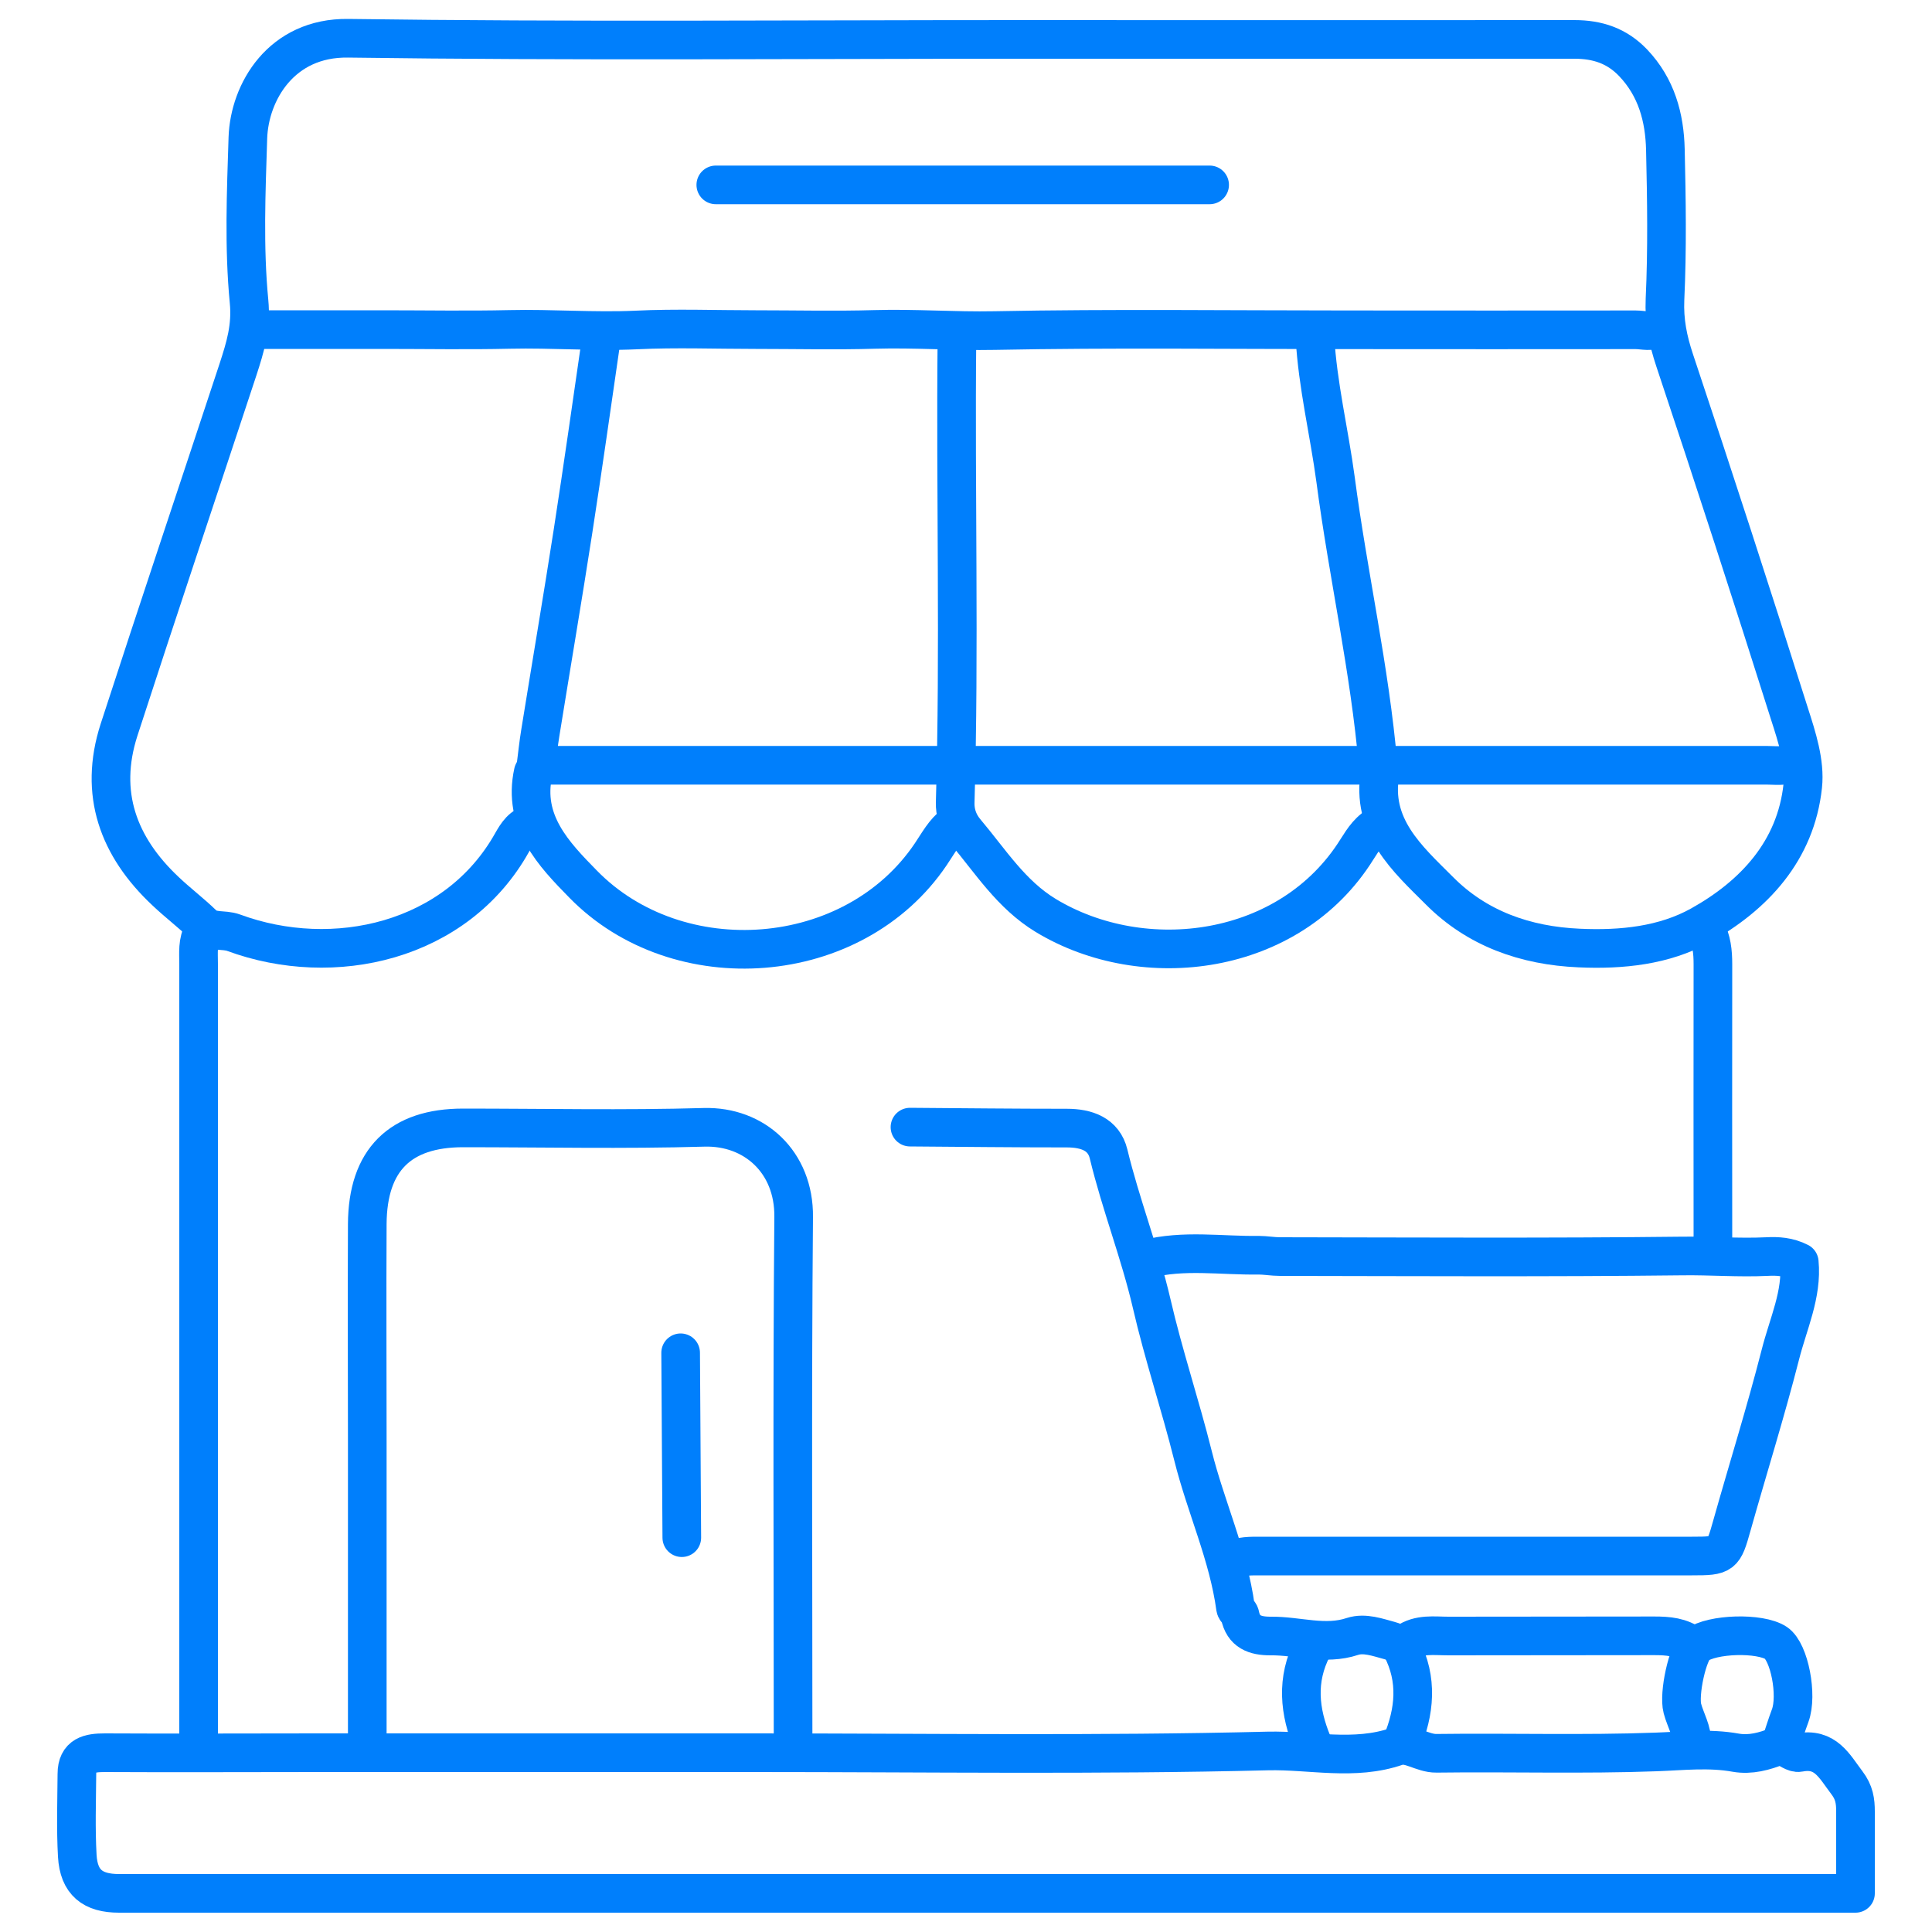 <?xml version="1.0" encoding="UTF-8"?>
<svg id="Layer_1" data-name="Layer 1" xmlns="http://www.w3.org/2000/svg" viewBox="0 0 100 100">
  <defs>
    <style>
      .cls-1 {
        fill: none;
        stroke: #007ffc;
        stroke-linecap: round;
        stroke-linejoin: round;
        stroke-width: 2px;
      }
    </style>
  </defs>
  <path class="cls-1" d="M92.29,90.37c.28.12.59.39.84.34,1.36-.26,1.81.7,2.47,1.57.38.5.44.95.44,1.48,0,1.41,0,2.83,0,4.24H6.16c-1.37,0-2.08-.57-2.16-1.94-.08-1.41-.03-2.83-.02-4.24,0-.98.65-1.1,1.45-1.1,3.67.02,7.35,0,11.02,0h22.65c8.84,0,17.69.13,26.53-.09,2.21-.05,4.47.52,6.67-.24.65-.22,1.31.37,2.05.36,3.79-.05,7.59.07,11.38-.07,1.38-.05,2.74-.21,4.12.04.75.13,1.48-.07,2.18-.35"/>
  <path class="cls-1" d="M68.06,17.44c.14,2.5.74,4.93,1.07,7.39.65,4.94,1.77,9.81,2.2,14.78.01.12.13.25.11.36-.51,2.81,1.42,4.49,3.07,6.14,1.94,1.95,4.44,2.84,7.23,2.96,2.2.1,4.4-.13,6.27-1.17,2.78-1.55,4.94-3.86,5.3-7.22.13-1.21-.3-2.53-.69-3.74-1.93-6.11-3.91-12.21-5.94-18.29-.35-1.05-.55-2.03-.5-3.16.12-2.58.08-5.17.02-7.75-.04-1.66-.46-3.22-1.67-4.49-.84-.88-1.84-1.21-3.04-1.21-9.61.01-19.22,0-28.83,0-11.55,0-23.1.1-34.64-.06-3.47-.05-5.11,2.79-5.19,5.15-.09,2.82-.21,5.67.06,8.47.13,1.32-.2,2.38-.57,3.52-2.05,6.22-4.14,12.43-6.16,18.66-1.06,3.29-.04,6.05,2.41,8.35.62.59,1.31,1.11,1.93,1.71.46.45,1.06.24,1.6.44,5.16,1.9,11.53.48,14.41-4.68.24-.42.52-.88,1.08-.97"/>
  <path class="cls-1" d="M41.05,90.37c0-9.13-.05-18.25.03-27.38.03-2.85-2.04-4.71-4.63-4.64-4.16.12-8.32.03-12.48.03-3.26,0-4.94,1.66-4.96,4.97-.02,3.76,0,7.51,0,11.27v15.75"/>
  <path class="cls-1" d="M59.34,65.17c1.92-.5,3.88-.17,5.82-.2.33,0,.73.07,1.09.07,6.95.01,13.89.05,20.84-.03,1.46-.02,2.91.1,4.36.03.56-.03,1.11,0,1.68.29.16,1.66-.58,3.2-.98,4.79-.76,2.97-1.68,5.9-2.51,8.85-.43,1.53-.46,1.57-2.06,1.57-7.43,0-14.86,0-22.29,0-.54,0-1.08-.02-1.57.24"/>
  <path class="cls-1" d="M10.52,48.21c-.31.53-.24,1.12-.24,1.7,0,13.49,0,26.97,0,40.46"/>
  <path class="cls-1" d="M62.61,9.57h-25.56"/>
  <path class="cls-1" d="M27.6,39.98c-.56,2.55,1.07,4.24,2.58,5.78,4.9,5.02,14,4.39,18-1.55.38-.56.68-1.15,1.23-1.56"/>
  <path class="cls-1" d="M49.53,17.56c-.08,7.99.14,15.99-.09,23.99-.01.45.11.99.53,1.49,1.3,1.54,2.36,3.25,4.15,4.34,5.08,3.08,12.65,2.13,16.11-3.41.34-.54.67-1.06,1.28-1.33"/>
  <path class="cls-1" d="M31.12,17.56c-.48,3.31-.95,6.63-1.46,9.93-.54,3.48-1.13,6.95-1.69,10.42-.1.6-.16,1.21-.24,1.82"/>
  <path class="cls-1" d="M92.77,39.49c-.43.2-.89.12-1.33.12-5.98,0-11.95,0-17.93,0H27.97"/>
  <path class="cls-1" d="M85.87,16.96c-.38.26-.81.11-1.21.11-4.97.01-9.93,0-14.9,0-6.1,0-12.2-.08-18.29.04-2.06.04-4.12-.12-6.18-.06-2.06.06-4.12.01-6.18.01s-4.12-.08-6.18.02c-2.18.1-4.36-.08-6.54-.03-2.18.05-4.36.01-6.54.01h-6.54"/>
  <path class="cls-1" d="M88.29,48.09c.31.57.37,1.18.37,1.82-.01,4.93,0,9.85,0,14.78"/>
  <path class="cls-1" d="M87.57,85.16c-.58-.44-1.24-.49-1.94-.49-3.55.01-7.11,0-10.66.01-.74,0-1.51-.13-2.19.35-.27.19-.56-.04-.84-.11-.63-.17-1.31-.42-1.93-.22-1.44.48-2.83-.04-4.25-.02-.8,0-1.41-.21-1.58-1.09-.03-.13-.21-.24-.23-.37-.37-2.73-1.54-5.22-2.2-7.87-.66-2.64-1.53-5.23-2.14-7.88-.61-2.62-1.6-5.13-2.23-7.74-.25-1.03-1.14-1.34-2.16-1.34-2.71,0-5.41-.03-8.12-.05"/>
  <path class="cls-1" d="M35.23,70.02c.02,3.19.04,6.38.06,9.57"/>
  <path class="cls-1" d="M92.17,90.25c.16-.48.31-.97.49-1.45.39-1.06-.04-3.29-.73-3.76-.83-.55-3.32-.48-4.12.12-.46.35-.93,2.51-.73,3.27.16.61.52,1.16.49,1.82"/>
  <path class="cls-1" d="M67.94,85.28c-.86,1.66-.69,3.31,0,4.97"/>
  <path class="cls-1" d="M72.54,85.28c.86,1.66.69,3.31,0,4.97"/>
</svg>